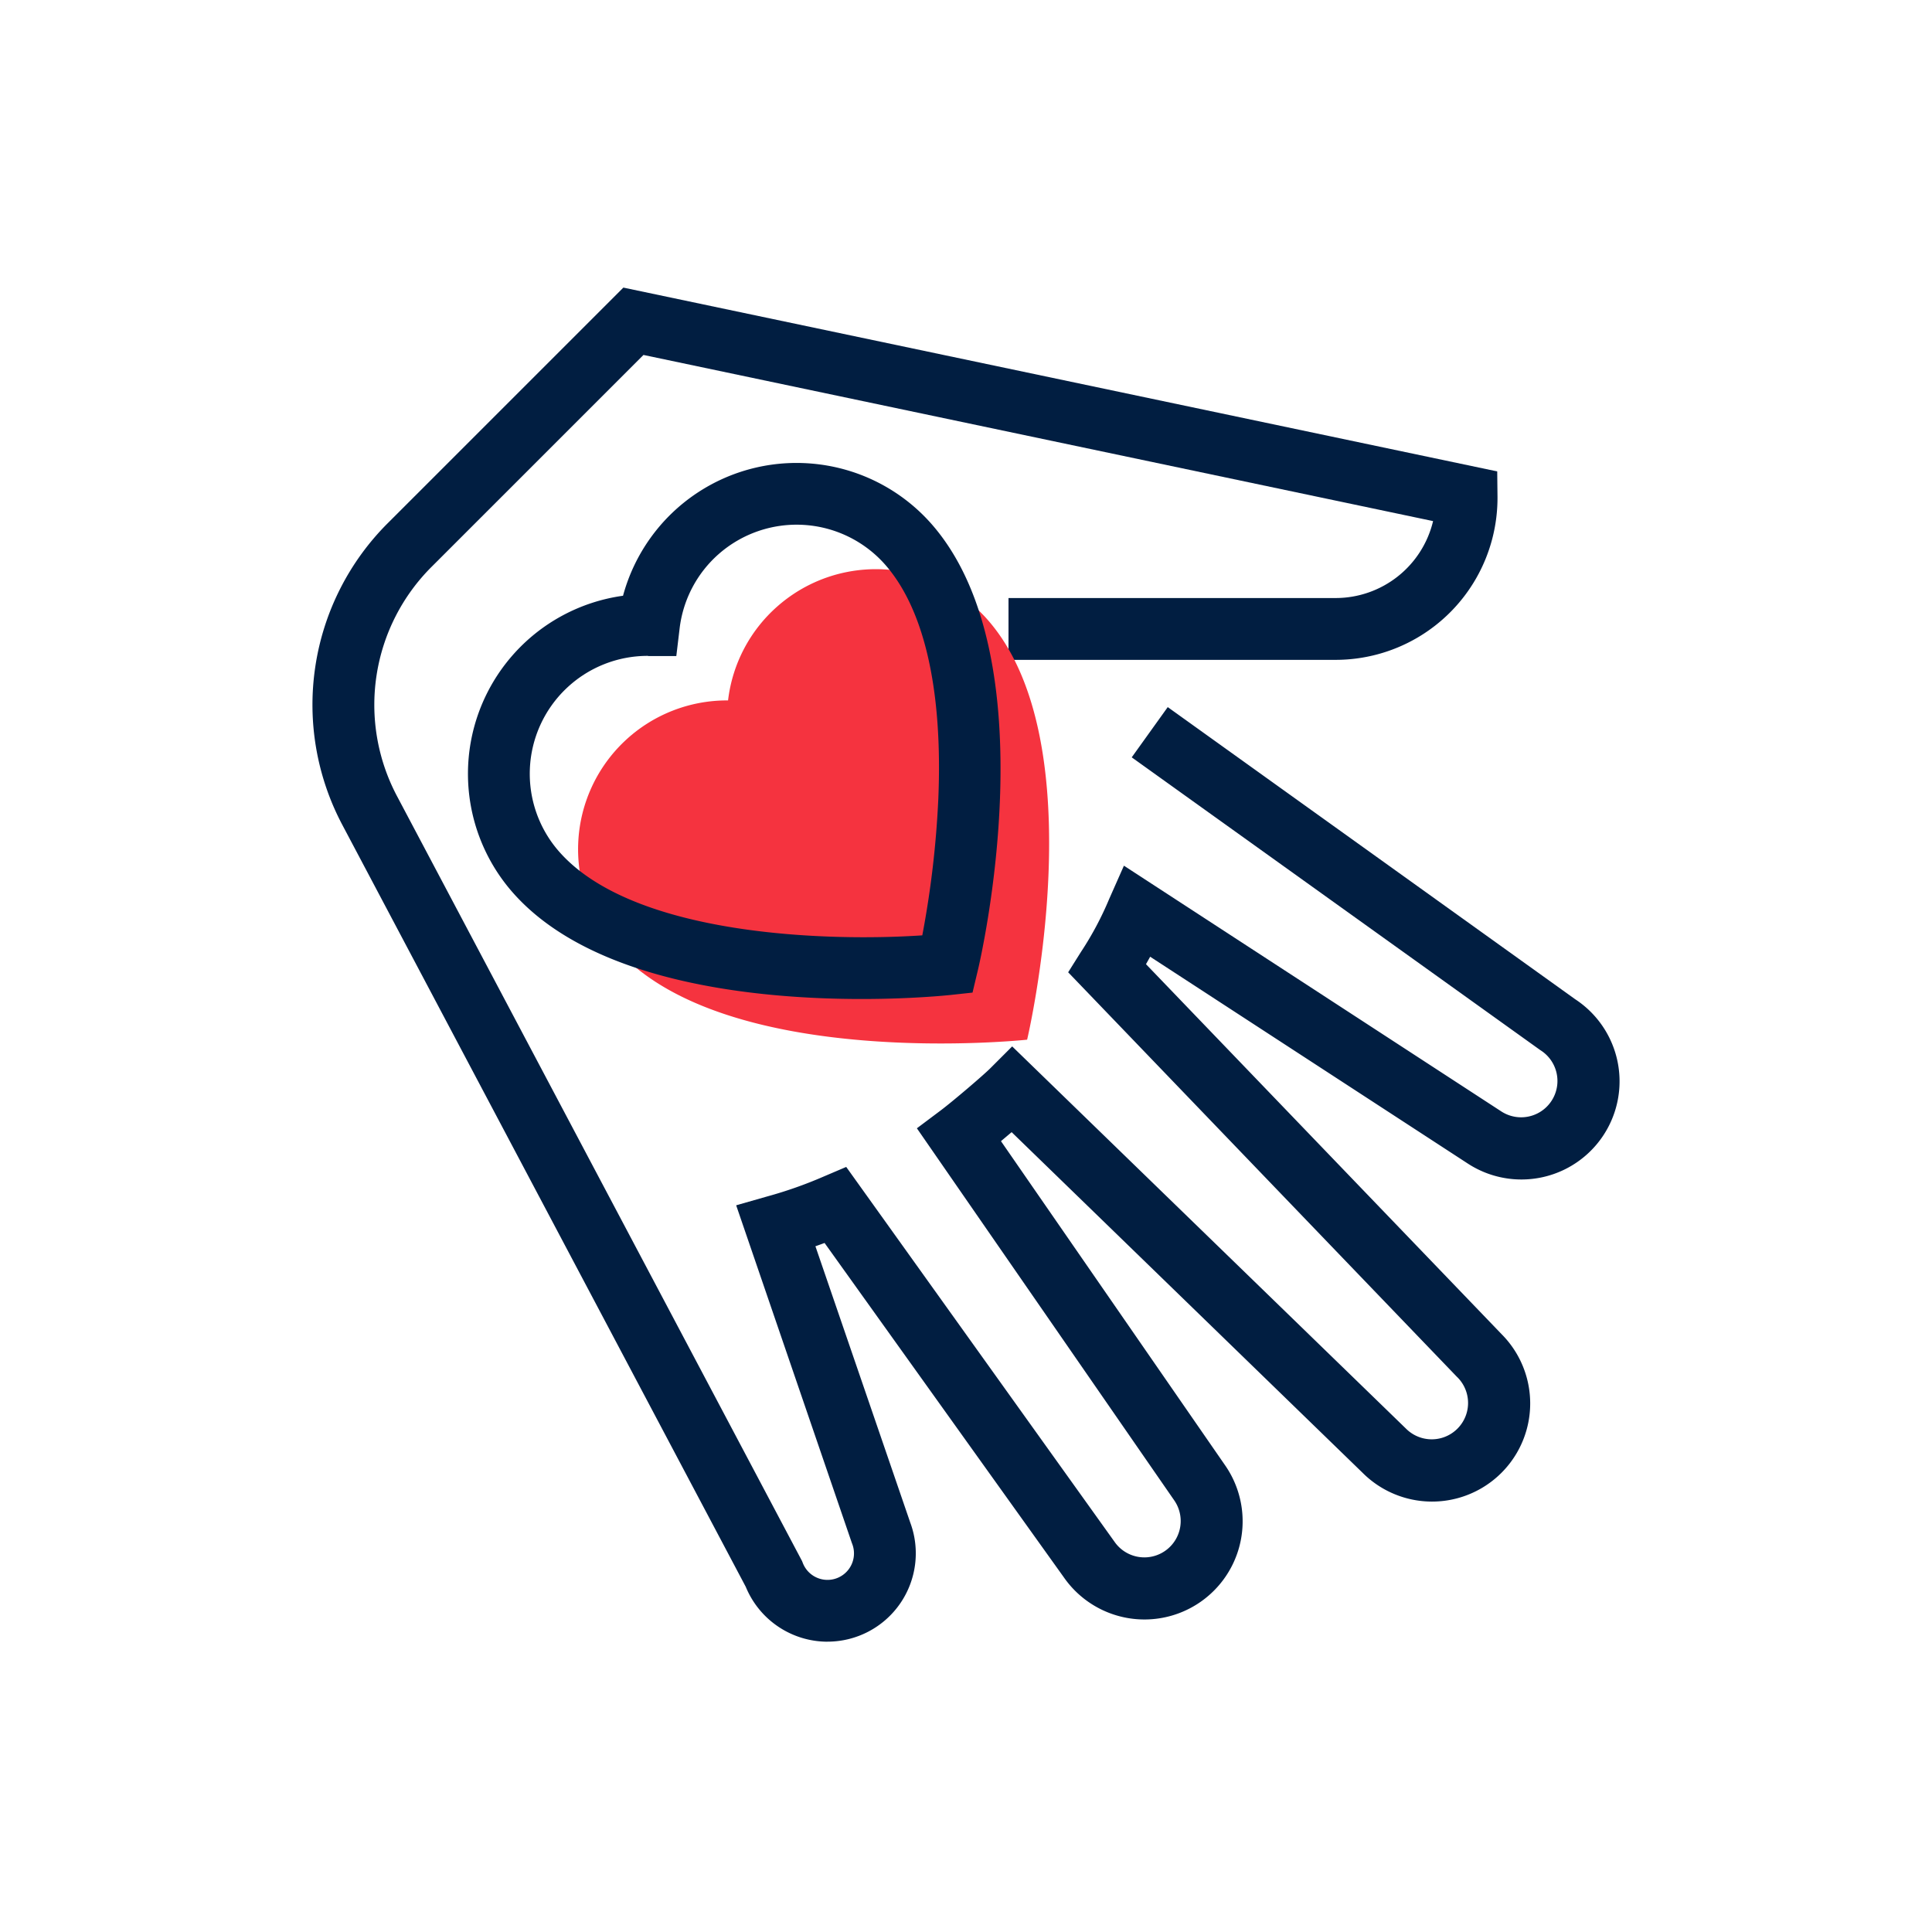 <svg id="Icons" xmlns="http://www.w3.org/2000/svg" viewBox="0 0 500 500"><defs><style>.cls-1{fill:#011e41;}.cls-2{fill:#f5333f;}</style></defs><path class="cls-1" d="M214.18,424.87A22.9,22.9,0,0,1,193,410.66l-104.31-197a66.4,66.4,0,0,1,11.79-78.39l60.85-60.84L387.48,122l.07,6.43a41.91,41.91,0,0,1-41.9,42.34H261v-16h84.67a25.93,25.93,0,0,0,25.21-19.91l-204.35-43-54.72,54.72a50.45,50.45,0,0,0-9,59.58L207.57,404l.18.46a6.85,6.85,0,1,0,12.81-4.88l-.1-.26-29.94-87.39,8.1-2.31a108.83,108.83,0,0,0,14.49-5.11L219,302l69.43,97a9.4,9.4,0,0,0,15.46-10.71L237.29,292l6.16-4.62c3.09-2.32,11.24-9.27,12.93-11l5.57-5.57,101.93,98.93a9.4,9.4,0,0,0,13.3-13.3l-.12-.11L276.44,251.63l3.33-5.3a82.8,82.8,0,0,0,7.29-13.69l3.81-8.6,97.69,63.61a9.4,9.4,0,0,0,10.21-15.79l-.31-.21L292.89,196l9.32-13,105.43,75.59a25.4,25.4,0,0,1-27.8,42.52l-82.18-53.51c-.35.64-.71,1.27-1.08,1.93l92,95.72a25.4,25.4,0,0,1-35.94,35.91L261.81,293l-2.76,2.33,58,83.88a25.4,25.4,0,0,1-41.73,29l-61.92-86.53c-.79.29-1.58.58-2.37.85L235.56,394a22.86,22.86,0,0,1-21.38,30.86Z"/><path class="cls-2" d="M201.19,156.93a38.37,38.37,0,0,0-12.77,24.34,38.52,38.52,0,0,0-29.18,64c28.37,32.17,106.58,23.8,106.58,23.8s18.11-76.54-10.26-108.72A38.52,38.52,0,0,0,201.19,156.93Z"/><path class="cls-1" d="M223,258.54c-26.72,0-69.53-4-90.27-27.52a46.52,46.52,0,0,1,28.51-76.84A46.52,46.52,0,0,1,241,135.52c30.75,34.89,12.82,112.57,12,115.86l-1.31,5.5-5.63.61C245,257.6,235.88,258.54,223,258.54Zm-55.38-88.8a30.51,30.51,0,0,0-22.88,50.7c19.3,21.9,69.85,23.26,93.95,21.63a250.43,250.43,0,0,0,4.15-35.42c1.16-28.07-3.61-49-13.79-60.55A30.55,30.55,0,0,0,186,143.39h0a30.43,30.43,0,0,0-10.12,19.29l-.85,7.11-7.16,0Z"/></svg>